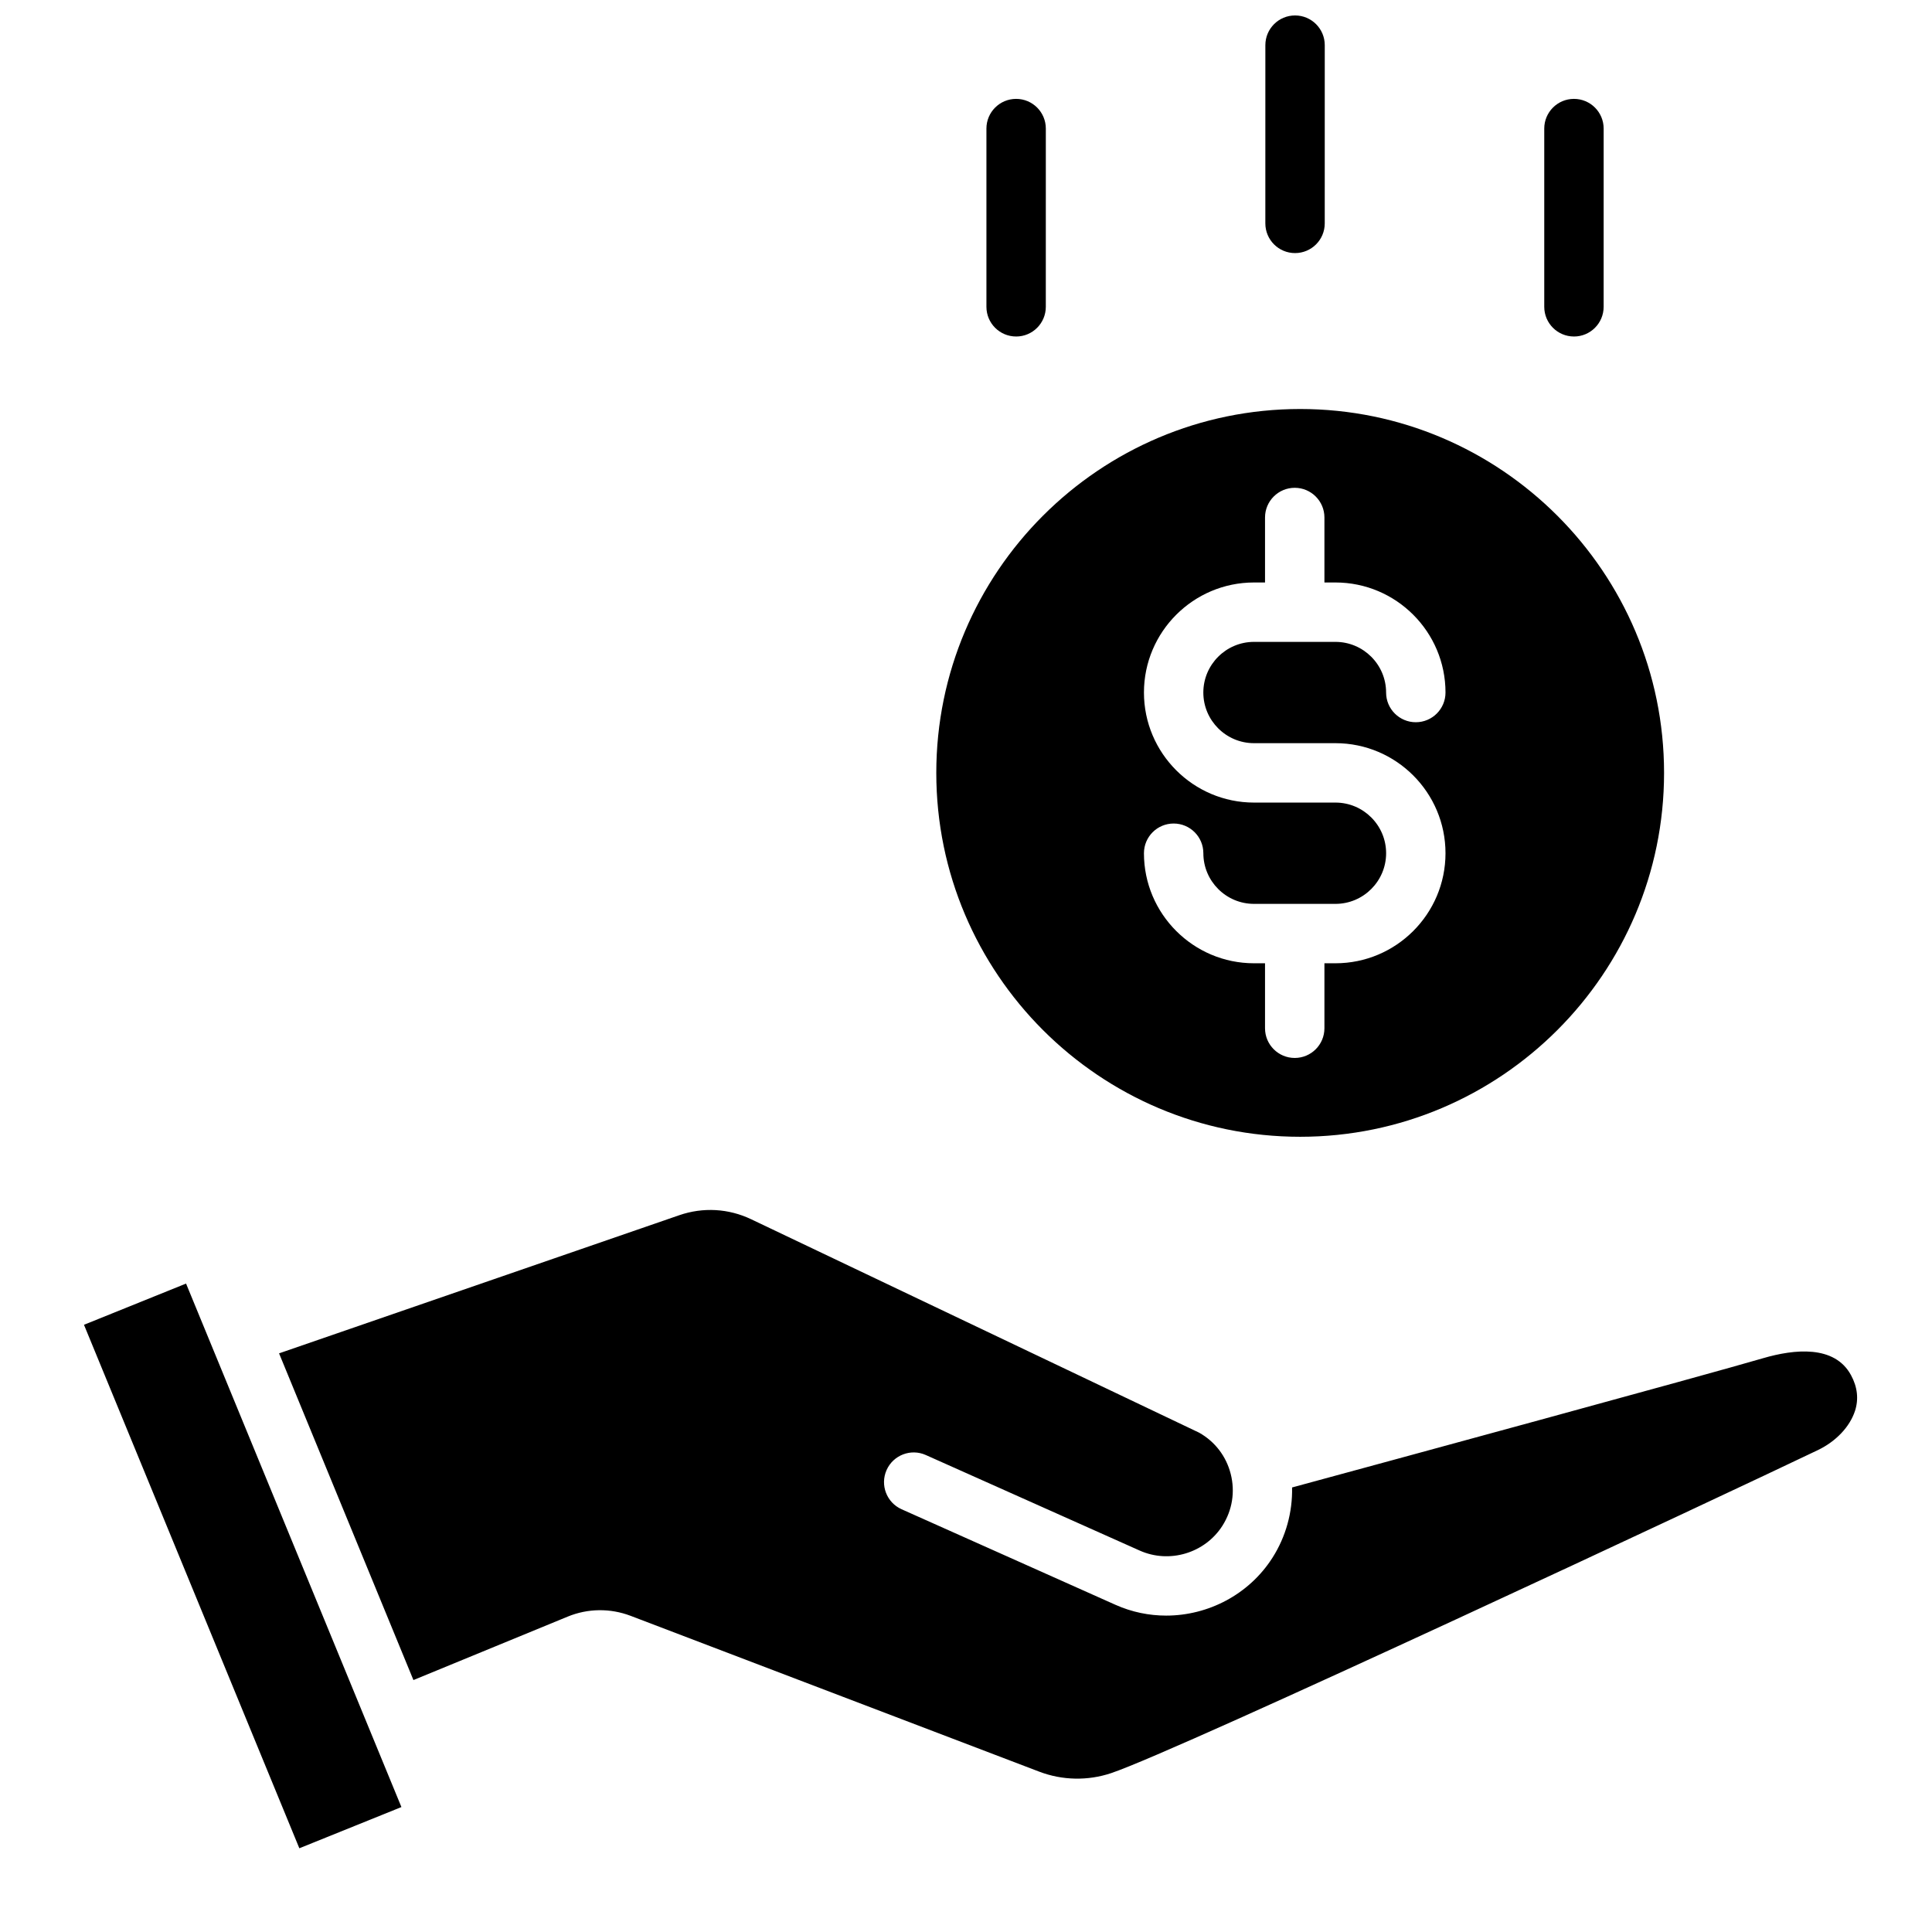 <?xml version="1.0" encoding="UTF-8"?>
<!-- Uploaded to: ICON Repo, www.iconrepo.com, Generator: ICON Repo Mixer Tools -->
<svg width="800px" height="800px" version="1.1" viewBox="144 144 512 512" xmlns="http://www.w3.org/2000/svg">
 <defs>
  <clipPath id="a">
   <path d="m479 148.09h17v63.906h-17z"/>
  </clipPath>
 </defs>
 <path d="m488.56 252.39c-53.176 0-96.434 43.258-96.434 96.434 0 53.176 43.258 96.434 96.434 96.434 53.176 0 96.434-43.266 96.434-96.434 0-53.164-43.258-96.434-96.434-96.434zm-12.242 88.559h21.59c16.09 0 29.164 13.078 29.164 29.164 0 16.09-13.078 29.164-29.164 29.164h-2.922v17.219c0 4.348-3.523 7.871-7.871 7.871-4.348 0-7.871-3.523-7.871-7.871v-17.219h-2.922c-16.078 0-29.164-13.086-29.164-29.164 0-4.348 3.523-7.871 7.871-7.871s7.871 3.523 7.871 7.871c0 7.398 6.023 13.422 13.422 13.422h21.59c7.398 0 13.422-6.023 13.422-13.422s-6.023-13.422-13.422-13.422h-21.59c-16.078 0-29.164-13.086-29.164-29.164 0-16.078 13.086-29.164 29.164-29.164h2.922v-17.219c0-4.348 3.531-7.871 7.871-7.871 4.34 0 7.871 3.523 7.871 7.871v17.219h2.922c16.09 0 29.164 13.078 29.164 29.164 0 4.348-3.523 7.871-7.871 7.871-4.348 0-7.871-3.523-7.871-7.871 0-7.398-6.023-13.422-13.422-13.422h-21.59c-7.398 0-13.422 6.023-13.422 13.422 0 7.398 6.023 13.422 13.422 13.422z"/>
 <g clip-path="url(#a)">
  <path d="m487.2 211.07c4.348 0 7.871-3.523 7.871-7.871l0.004-47.234c0-4.348-3.523-7.871-7.871-7.871-4.348 0-7.871 3.523-7.871 7.871l-0.004 47.234c0 4.348 3.523 7.871 7.871 7.871z"/>
 </g>
 <path d="m413.28 233.18c4.348 0 7.871-3.523 7.871-7.871l0.004-47.234c0-4.348-3.523-7.871-7.871-7.871s-7.871 3.523-7.871 7.871v47.23c0 4.348 3.523 7.871 7.871 7.871z"/>
 <path d="m561.11 233.18c4.348 0 7.871-3.523 7.871-7.871l0.004-47.234c0-4.348-3.523-7.871-7.871-7.871-4.348 0-7.871 3.523-7.871 7.871v47.23c0 4.348 3.523 7.871 7.871 7.871z"/>
 <path d="m250.38 622.89-27.051 10.922-57.074-138.73 27.051-10.922z"/>
 <path d="m635.59 517.91c-1.367 4.203-5.039 8.078-9.84 10.383-23.961 11.484-169.25 79.566-187.3 85.609-6.18 2.066-12.93 1.93-19.012-0.383l-108.32-41.309c-5.41-2.055-11.336-1.988-16.688 0.215l-40.867 16.809-35.609-86.582 106.07-36.613c6.277-2.164 13.047-1.789 19.039 1.074l118.72 56.559c4.203 2.371 7.164 6.238 8.363 10.914 1.211 4.742 0.434 9.625-2.195 13.758-4.633 7.262-14.051 10.086-21.914 6.574l-56.68-25.32c-3.965-1.781-8.629 0-10.402 3.977-1.77 3.965 0.012 8.621 3.977 10.391l56.688 25.328c4.32 1.93 8.895 2.856 13.422 2.856 11.098 0 21.941-5.551 28.184-15.352 3.551-5.57 5.324-12.082 5.188-18.609 24.434-6.633 109.38-29.727 124.83-34.254 8.215-2.402 18.922-3.57 23.293 4.496 1.711 3.148 2.066 6.348 1.055 9.484z"/>
</svg>
